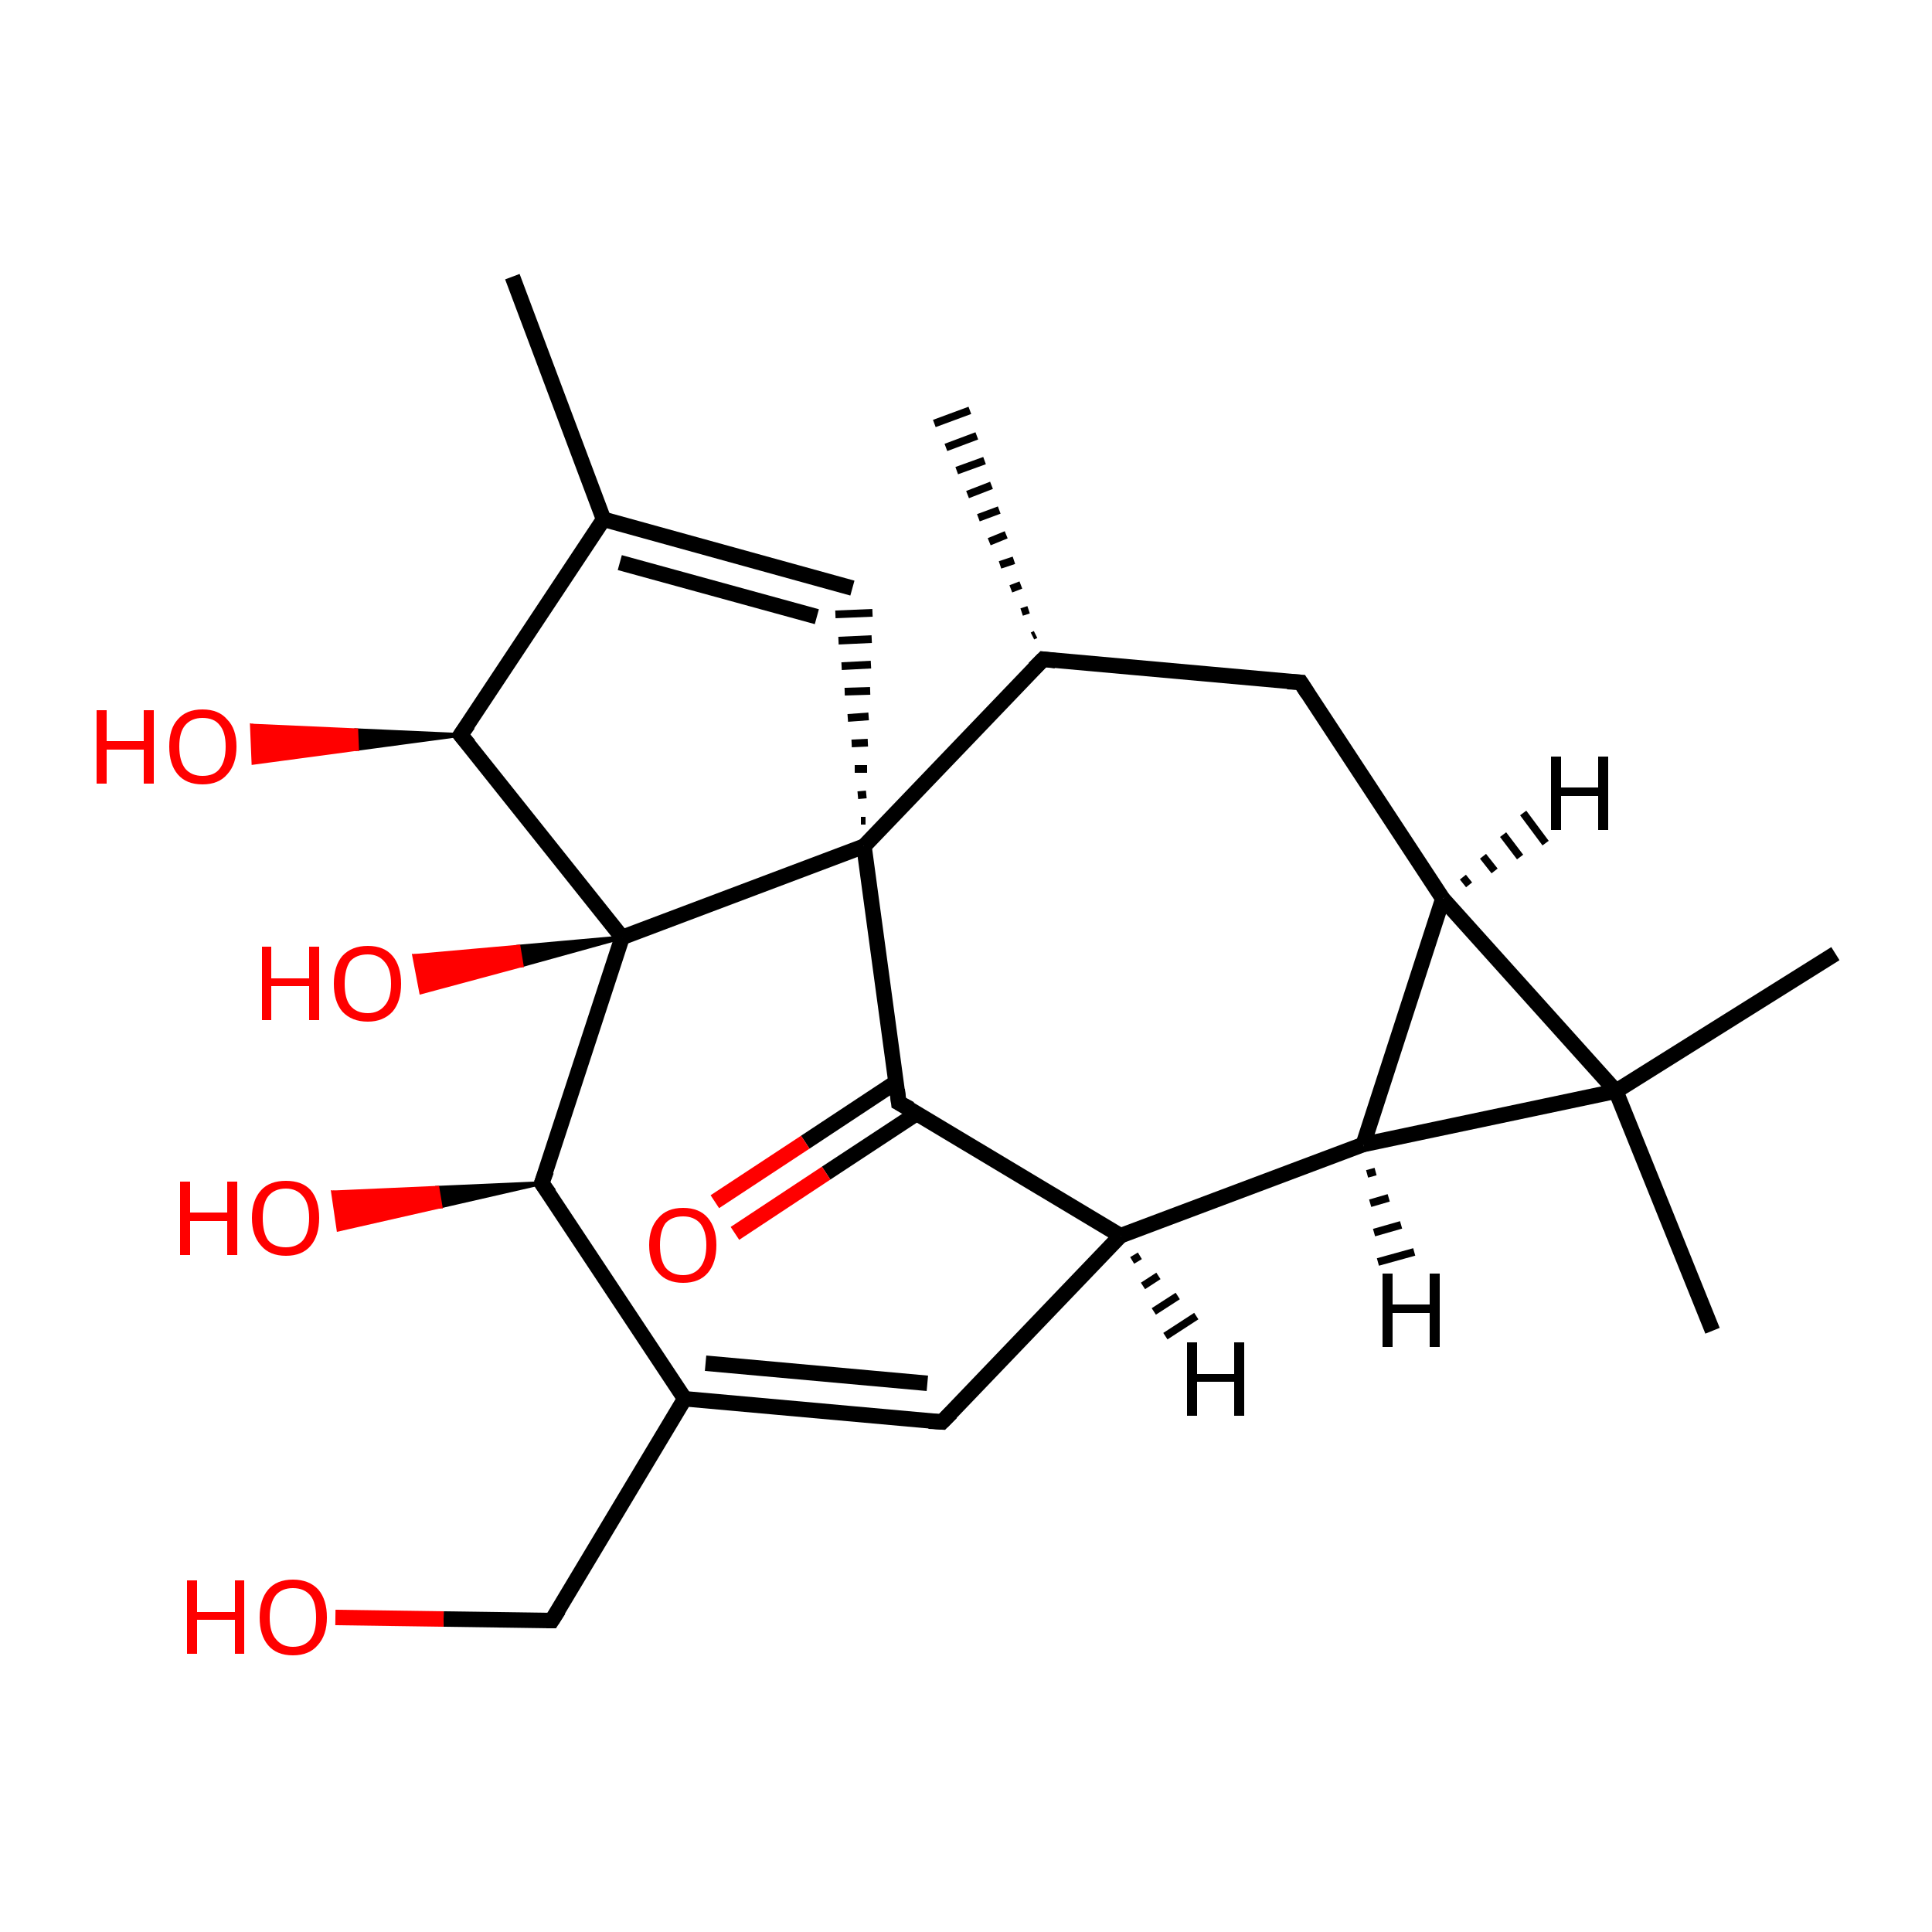 <?xml version='1.0' encoding='iso-8859-1'?>
<svg version='1.1' baseProfile='full'
              xmlns='http://www.w3.org/2000/svg'
                      xmlns:rdkit='http://www.rdkit.org/xml'
                      xmlns:xlink='http://www.w3.org/1999/xlink'
                  xml:space='preserve'
width='250px' height='250px' viewBox='0 0 250 250'>
<!-- END OF HEADER -->
<rect style='opacity:1.0;fill:#FFFFFF;stroke:none' width='250.0' height='250.0' x='0.0' y='0.0'> </rect>
<path class='bond-0 atom-0 atom-8' d='M 66.3,35.8 L 78.1,67.2' style='fill:none;fill-rule:evenodd;stroke:#000000;stroke-width:2.0px;stroke-linecap:butt;stroke-linejoin:miter;stroke-opacity:1' />
<path class='bond-1 atom-9 atom-1' d='M 133.6,82.3 L 134.0,82.1' style='fill:none;fill-rule:evenodd;stroke:#000000;stroke-width:1.0px;stroke-linecap:butt;stroke-linejoin:miter;stroke-opacity:1' />
<path class='bond-1 atom-9 atom-1' d='M 132.2,79.2 L 133.1,78.9' style='fill:none;fill-rule:evenodd;stroke:#000000;stroke-width:1.0px;stroke-linecap:butt;stroke-linejoin:miter;stroke-opacity:1' />
<path class='bond-1 atom-9 atom-1' d='M 130.8,76.2 L 132.1,75.7' style='fill:none;fill-rule:evenodd;stroke:#000000;stroke-width:1.0px;stroke-linecap:butt;stroke-linejoin:miter;stroke-opacity:1' />
<path class='bond-1 atom-9 atom-1' d='M 129.4,73.1 L 131.2,72.5' style='fill:none;fill-rule:evenodd;stroke:#000000;stroke-width:1.0px;stroke-linecap:butt;stroke-linejoin:miter;stroke-opacity:1' />
<path class='bond-1 atom-9 atom-1' d='M 128.0,70.1 L 130.2,69.2' style='fill:none;fill-rule:evenodd;stroke:#000000;stroke-width:1.0px;stroke-linecap:butt;stroke-linejoin:miter;stroke-opacity:1' />
<path class='bond-1 atom-9 atom-1' d='M 126.6,67.0 L 129.3,66.0' style='fill:none;fill-rule:evenodd;stroke:#000000;stroke-width:1.0px;stroke-linecap:butt;stroke-linejoin:miter;stroke-opacity:1' />
<path class='bond-1 atom-9 atom-1' d='M 125.2,64.0 L 128.3,62.8' style='fill:none;fill-rule:evenodd;stroke:#000000;stroke-width:1.0px;stroke-linecap:butt;stroke-linejoin:miter;stroke-opacity:1' />
<path class='bond-1 atom-9 atom-1' d='M 123.8,60.9 L 127.4,59.6' style='fill:none;fill-rule:evenodd;stroke:#000000;stroke-width:1.0px;stroke-linecap:butt;stroke-linejoin:miter;stroke-opacity:1' />
<path class='bond-1 atom-9 atom-1' d='M 122.4,57.9 L 126.4,56.4' style='fill:none;fill-rule:evenodd;stroke:#000000;stroke-width:1.0px;stroke-linecap:butt;stroke-linejoin:miter;stroke-opacity:1' />
<path class='bond-1 atom-9 atom-1' d='M 120.9,54.8 L 125.5,53.1' style='fill:none;fill-rule:evenodd;stroke:#000000;stroke-width:1.0px;stroke-linecap:butt;stroke-linejoin:miter;stroke-opacity:1' />
<path class='bond-2 atom-2 atom-17' d='M 237.5,123.4 L 209.1,141.2' style='fill:none;fill-rule:evenodd;stroke:#000000;stroke-width:2.0px;stroke-linecap:butt;stroke-linejoin:miter;stroke-opacity:1' />
<path class='bond-3 atom-3 atom-17' d='M 221.6,172.2 L 209.1,141.2' style='fill:none;fill-rule:evenodd;stroke:#000000;stroke-width:2.0px;stroke-linecap:butt;stroke-linejoin:miter;stroke-opacity:1' />
<path class='bond-4 atom-4 atom-9' d='M 168.3,88.3 L 135.0,85.3' style='fill:none;fill-rule:evenodd;stroke:#000000;stroke-width:2.0px;stroke-linecap:butt;stroke-linejoin:miter;stroke-opacity:1' />
<path class='bond-5 atom-4 atom-12' d='M 168.3,88.3 L 186.7,116.3' style='fill:none;fill-rule:evenodd;stroke:#000000;stroke-width:2.0px;stroke-linecap:butt;stroke-linejoin:miter;stroke-opacity:1' />
<path class='bond-6 atom-5 atom-10' d='M 121.9,184.0 L 88.6,181.0' style='fill:none;fill-rule:evenodd;stroke:#000000;stroke-width:2.0px;stroke-linecap:butt;stroke-linejoin:miter;stroke-opacity:1' />
<path class='bond-6 atom-5 atom-10' d='M 120.0,179.0 L 91.3,176.4' style='fill:none;fill-rule:evenodd;stroke:#000000;stroke-width:2.0px;stroke-linecap:butt;stroke-linejoin:miter;stroke-opacity:1' />
<path class='bond-7 atom-5 atom-11' d='M 121.9,184.0 L 145.0,159.9' style='fill:none;fill-rule:evenodd;stroke:#000000;stroke-width:2.0px;stroke-linecap:butt;stroke-linejoin:miter;stroke-opacity:1' />
<path class='bond-8 atom-6 atom-8' d='M 110.3,76.1 L 78.1,67.2' style='fill:none;fill-rule:evenodd;stroke:#000000;stroke-width:2.0px;stroke-linecap:butt;stroke-linejoin:miter;stroke-opacity:1' />
<path class='bond-8 atom-6 atom-8' d='M 105.7,79.8 L 80.2,72.8' style='fill:none;fill-rule:evenodd;stroke:#000000;stroke-width:2.0px;stroke-linecap:butt;stroke-linejoin:miter;stroke-opacity:1' />
<path class='bond-9 atom-18 atom-6' d='M 112.0,106.2 L 111.4,106.2' style='fill:none;fill-rule:evenodd;stroke:#000000;stroke-width:1.0px;stroke-linecap:butt;stroke-linejoin:miter;stroke-opacity:1' />
<path class='bond-9 atom-18 atom-6' d='M 112.1,102.8 L 111.0,102.9' style='fill:none;fill-rule:evenodd;stroke:#000000;stroke-width:1.0px;stroke-linecap:butt;stroke-linejoin:miter;stroke-opacity:1' />
<path class='bond-9 atom-18 atom-6' d='M 112.2,99.5 L 110.6,99.5' style='fill:none;fill-rule:evenodd;stroke:#000000;stroke-width:1.0px;stroke-linecap:butt;stroke-linejoin:miter;stroke-opacity:1' />
<path class='bond-9 atom-18 atom-6' d='M 112.3,96.1 L 110.2,96.2' style='fill:none;fill-rule:evenodd;stroke:#000000;stroke-width:1.0px;stroke-linecap:butt;stroke-linejoin:miter;stroke-opacity:1' />
<path class='bond-9 atom-18 atom-6' d='M 112.4,92.7 L 109.7,92.9' style='fill:none;fill-rule:evenodd;stroke:#000000;stroke-width:1.0px;stroke-linecap:butt;stroke-linejoin:miter;stroke-opacity:1' />
<path class='bond-9 atom-18 atom-6' d='M 112.6,89.4 L 109.3,89.5' style='fill:none;fill-rule:evenodd;stroke:#000000;stroke-width:1.0px;stroke-linecap:butt;stroke-linejoin:miter;stroke-opacity:1' />
<path class='bond-9 atom-18 atom-6' d='M 112.7,86.0 L 108.9,86.2' style='fill:none;fill-rule:evenodd;stroke:#000000;stroke-width:1.0px;stroke-linecap:butt;stroke-linejoin:miter;stroke-opacity:1' />
<path class='bond-9 atom-18 atom-6' d='M 112.8,82.7 L 108.5,82.9' style='fill:none;fill-rule:evenodd;stroke:#000000;stroke-width:1.0px;stroke-linecap:butt;stroke-linejoin:miter;stroke-opacity:1' />
<path class='bond-9 atom-18 atom-6' d='M 112.9,79.3 L 108.1,79.5' style='fill:none;fill-rule:evenodd;stroke:#000000;stroke-width:1.0px;stroke-linecap:butt;stroke-linejoin:miter;stroke-opacity:1' />
<path class='bond-10 atom-7 atom-10' d='M 71.4,209.7 L 88.6,181.0' style='fill:none;fill-rule:evenodd;stroke:#000000;stroke-width:2.0px;stroke-linecap:butt;stroke-linejoin:miter;stroke-opacity:1' />
<path class='bond-11 atom-7 atom-20' d='M 71.4,209.7 L 57.4,209.5' style='fill:none;fill-rule:evenodd;stroke:#000000;stroke-width:2.0px;stroke-linecap:butt;stroke-linejoin:miter;stroke-opacity:1' />
<path class='bond-11 atom-7 atom-20' d='M 57.4,209.5 L 43.4,209.3' style='fill:none;fill-rule:evenodd;stroke:#FF0000;stroke-width:2.0px;stroke-linecap:butt;stroke-linejoin:miter;stroke-opacity:1' />
<path class='bond-12 atom-8 atom-14' d='M 78.1,67.2 L 59.6,95.1' style='fill:none;fill-rule:evenodd;stroke:#000000;stroke-width:2.0px;stroke-linecap:butt;stroke-linejoin:miter;stroke-opacity:1' />
<path class='bond-13 atom-9 atom-18' d='M 135.0,85.3 L 111.8,109.5' style='fill:none;fill-rule:evenodd;stroke:#000000;stroke-width:2.0px;stroke-linecap:butt;stroke-linejoin:miter;stroke-opacity:1' />
<path class='bond-14 atom-10 atom-15' d='M 88.6,181.0 L 70.1,153.1' style='fill:none;fill-rule:evenodd;stroke:#000000;stroke-width:2.0px;stroke-linecap:butt;stroke-linejoin:miter;stroke-opacity:1' />
<path class='bond-15 atom-11 atom-13' d='M 145.0,159.9 L 176.4,148.1' style='fill:none;fill-rule:evenodd;stroke:#000000;stroke-width:2.0px;stroke-linecap:butt;stroke-linejoin:miter;stroke-opacity:1' />
<path class='bond-16 atom-11 atom-16' d='M 145.0,159.9 L 116.3,142.7' style='fill:none;fill-rule:evenodd;stroke:#000000;stroke-width:2.0px;stroke-linecap:butt;stroke-linejoin:miter;stroke-opacity:1' />
<path class='bond-17 atom-12 atom-13' d='M 186.7,116.3 L 176.4,148.1' style='fill:none;fill-rule:evenodd;stroke:#000000;stroke-width:2.0px;stroke-linecap:butt;stroke-linejoin:miter;stroke-opacity:1' />
<path class='bond-18 atom-12 atom-17' d='M 186.7,116.3 L 209.1,141.2' style='fill:none;fill-rule:evenodd;stroke:#000000;stroke-width:2.0px;stroke-linecap:butt;stroke-linejoin:miter;stroke-opacity:1' />
<path class='bond-19 atom-13 atom-17' d='M 176.4,148.1 L 209.1,141.2' style='fill:none;fill-rule:evenodd;stroke:#000000;stroke-width:2.0px;stroke-linecap:butt;stroke-linejoin:miter;stroke-opacity:1' />
<path class='bond-20 atom-14 atom-19' d='M 59.6,95.1 L 80.5,121.3' style='fill:none;fill-rule:evenodd;stroke:#000000;stroke-width:2.0px;stroke-linecap:butt;stroke-linejoin:miter;stroke-opacity:1' />
<path class='bond-21 atom-14 atom-21' d='M 59.6,95.1 L 46.2,96.9 L 46.1,94.5 Z' style='fill:#000000;fill-rule:evenodd;fill-opacity:1;stroke:#000000;stroke-width:0.5px;stroke-linecap:butt;stroke-linejoin:miter;stroke-opacity:1;' />
<path class='bond-21 atom-14 atom-21' d='M 46.2,96.9 L 32.6,93.9 L 32.8,98.7 Z' style='fill:#FF0000;fill-rule:evenodd;fill-opacity:1;stroke:#FF0000;stroke-width:0.5px;stroke-linecap:butt;stroke-linejoin:miter;stroke-opacity:1;' />
<path class='bond-21 atom-14 atom-21' d='M 46.2,96.9 L 46.1,94.5 L 32.6,93.9 Z' style='fill:#FF0000;fill-rule:evenodd;fill-opacity:1;stroke:#FF0000;stroke-width:0.5px;stroke-linecap:butt;stroke-linejoin:miter;stroke-opacity:1;' />
<path class='bond-22 atom-15 atom-19' d='M 70.1,153.1 L 80.5,121.3' style='fill:none;fill-rule:evenodd;stroke:#000000;stroke-width:2.0px;stroke-linecap:butt;stroke-linejoin:miter;stroke-opacity:1' />
<path class='bond-23 atom-15 atom-22' d='M 70.1,153.1 L 57.0,156.1 L 56.6,153.7 Z' style='fill:#000000;fill-rule:evenodd;fill-opacity:1;stroke:#000000;stroke-width:0.5px;stroke-linecap:butt;stroke-linejoin:miter;stroke-opacity:1;' />
<path class='bond-23 atom-15 atom-22' d='M 57.0,156.1 L 43.1,154.3 L 43.8,159.1 Z' style='fill:#FF0000;fill-rule:evenodd;fill-opacity:1;stroke:#FF0000;stroke-width:0.5px;stroke-linecap:butt;stroke-linejoin:miter;stroke-opacity:1;' />
<path class='bond-23 atom-15 atom-22' d='M 57.0,156.1 L 56.6,153.7 L 43.1,154.3 Z' style='fill:#FF0000;fill-rule:evenodd;fill-opacity:1;stroke:#FF0000;stroke-width:0.5px;stroke-linecap:butt;stroke-linejoin:miter;stroke-opacity:1;' />
<path class='bond-24 atom-16 atom-18' d='M 116.3,142.7 L 111.8,109.5' style='fill:none;fill-rule:evenodd;stroke:#000000;stroke-width:2.0px;stroke-linecap:butt;stroke-linejoin:miter;stroke-opacity:1' />
<path class='bond-25 atom-16 atom-23' d='M 116.0,140.0 L 104.2,147.8' style='fill:none;fill-rule:evenodd;stroke:#000000;stroke-width:2.0px;stroke-linecap:butt;stroke-linejoin:miter;stroke-opacity:1' />
<path class='bond-25 atom-16 atom-23' d='M 104.2,147.8 L 92.5,155.5' style='fill:none;fill-rule:evenodd;stroke:#FF0000;stroke-width:2.0px;stroke-linecap:butt;stroke-linejoin:miter;stroke-opacity:1' />
<path class='bond-25 atom-16 atom-23' d='M 118.6,144.1 L 106.9,151.8' style='fill:none;fill-rule:evenodd;stroke:#000000;stroke-width:2.0px;stroke-linecap:butt;stroke-linejoin:miter;stroke-opacity:1' />
<path class='bond-25 atom-16 atom-23' d='M 106.9,151.8 L 95.1,159.6' style='fill:none;fill-rule:evenodd;stroke:#FF0000;stroke-width:2.0px;stroke-linecap:butt;stroke-linejoin:miter;stroke-opacity:1' />
<path class='bond-26 atom-18 atom-19' d='M 111.8,109.5 L 80.5,121.3' style='fill:none;fill-rule:evenodd;stroke:#000000;stroke-width:2.0px;stroke-linecap:butt;stroke-linejoin:miter;stroke-opacity:1' />
<path class='bond-27 atom-19 atom-24' d='M 80.5,121.3 L 67.5,124.9 L 67.1,122.5 Z' style='fill:#000000;fill-rule:evenodd;fill-opacity:1;stroke:#000000;stroke-width:0.5px;stroke-linecap:butt;stroke-linejoin:miter;stroke-opacity:1;' />
<path class='bond-27 atom-19 atom-24' d='M 67.5,124.9 L 53.6,123.7 L 54.5,128.4 Z' style='fill:#FF0000;fill-rule:evenodd;fill-opacity:1;stroke:#FF0000;stroke-width:0.5px;stroke-linecap:butt;stroke-linejoin:miter;stroke-opacity:1;' />
<path class='bond-27 atom-19 atom-24' d='M 67.5,124.9 L 67.1,122.5 L 53.6,123.7 Z' style='fill:#FF0000;fill-rule:evenodd;fill-opacity:1;stroke:#FF0000;stroke-width:0.5px;stroke-linecap:butt;stroke-linejoin:miter;stroke-opacity:1;' />
<path class='bond-28 atom-11 atom-25' d='M 147.5,162.5 L 146.5,163.1' style='fill:none;fill-rule:evenodd;stroke:#000000;stroke-width:1.0px;stroke-linecap:butt;stroke-linejoin:miter;stroke-opacity:1' />
<path class='bond-28 atom-11 atom-25' d='M 149.9,165.1 L 147.9,166.4' style='fill:none;fill-rule:evenodd;stroke:#000000;stroke-width:1.0px;stroke-linecap:butt;stroke-linejoin:miter;stroke-opacity:1' />
<path class='bond-28 atom-11 atom-25' d='M 152.4,167.7 L 149.3,169.7' style='fill:none;fill-rule:evenodd;stroke:#000000;stroke-width:1.0px;stroke-linecap:butt;stroke-linejoin:miter;stroke-opacity:1' />
<path class='bond-28 atom-11 atom-25' d='M 154.8,170.3 L 150.8,172.9' style='fill:none;fill-rule:evenodd;stroke:#000000;stroke-width:1.0px;stroke-linecap:butt;stroke-linejoin:miter;stroke-opacity:1' />
<path class='bond-29 atom-12 atom-26' d='M 189.3,113.5 L 190.1,114.5' style='fill:none;fill-rule:evenodd;stroke:#000000;stroke-width:1.0px;stroke-linecap:butt;stroke-linejoin:miter;stroke-opacity:1' />
<path class='bond-29 atom-12 atom-26' d='M 191.9,110.8 L 193.4,112.7' style='fill:none;fill-rule:evenodd;stroke:#000000;stroke-width:1.0px;stroke-linecap:butt;stroke-linejoin:miter;stroke-opacity:1' />
<path class='bond-29 atom-12 atom-26' d='M 194.5,108.0 L 196.7,110.9' style='fill:none;fill-rule:evenodd;stroke:#000000;stroke-width:1.0px;stroke-linecap:butt;stroke-linejoin:miter;stroke-opacity:1' />
<path class='bond-29 atom-12 atom-26' d='M 197.1,105.2 L 200.0,109.1' style='fill:none;fill-rule:evenodd;stroke:#000000;stroke-width:1.0px;stroke-linecap:butt;stroke-linejoin:miter;stroke-opacity:1' />
<path class='bond-30 atom-13 atom-27' d='M 178.0,151.6 L 176.9,151.9' style='fill:none;fill-rule:evenodd;stroke:#000000;stroke-width:1.0px;stroke-linecap:butt;stroke-linejoin:miter;stroke-opacity:1' />
<path class='bond-30 atom-13 atom-27' d='M 179.7,155.0 L 177.3,155.7' style='fill:none;fill-rule:evenodd;stroke:#000000;stroke-width:1.0px;stroke-linecap:butt;stroke-linejoin:miter;stroke-opacity:1' />
<path class='bond-30 atom-13 atom-27' d='M 181.3,158.5 L 177.8,159.5' style='fill:none;fill-rule:evenodd;stroke:#000000;stroke-width:1.0px;stroke-linecap:butt;stroke-linejoin:miter;stroke-opacity:1' />
<path class='bond-30 atom-13 atom-27' d='M 183.0,162.0 L 178.3,163.3' style='fill:none;fill-rule:evenodd;stroke:#000000;stroke-width:1.0px;stroke-linecap:butt;stroke-linejoin:miter;stroke-opacity:1' />
<path d='M 166.6,88.2 L 168.3,88.3 L 169.2,89.7' style='fill:none;stroke:#000000;stroke-width:2.0px;stroke-linecap:butt;stroke-linejoin:miter;stroke-opacity:1;' />
<path d='M 120.2,183.9 L 121.9,184.0 L 123.1,182.8' style='fill:none;stroke:#000000;stroke-width:2.0px;stroke-linecap:butt;stroke-linejoin:miter;stroke-opacity:1;' />
<path d='M 72.3,208.3 L 71.4,209.7 L 70.7,209.7' style='fill:none;stroke:#000000;stroke-width:2.0px;stroke-linecap:butt;stroke-linejoin:miter;stroke-opacity:1;' />
<path d='M 136.6,85.5 L 135.0,85.3 L 133.8,86.5' style='fill:none;stroke:#000000;stroke-width:2.0px;stroke-linecap:butt;stroke-linejoin:miter;stroke-opacity:1;' />
<path d='M 60.6,93.7 L 59.6,95.1 L 60.7,96.4' style='fill:none;stroke:#000000;stroke-width:2.0px;stroke-linecap:butt;stroke-linejoin:miter;stroke-opacity:1;' />
<path d='M 71.1,154.5 L 70.1,153.1 L 70.7,151.5' style='fill:none;stroke:#000000;stroke-width:2.0px;stroke-linecap:butt;stroke-linejoin:miter;stroke-opacity:1;' />
<path d='M 117.8,143.5 L 116.3,142.7 L 116.1,141.0' style='fill:none;stroke:#000000;stroke-width:2.0px;stroke-linecap:butt;stroke-linejoin:miter;stroke-opacity:1;' />
<path class='atom-20' d='M 24.2 204.5
L 25.5 204.5
L 25.5 208.6
L 30.4 208.6
L 30.4 204.5
L 31.6 204.5
L 31.6 214.0
L 30.4 214.0
L 30.4 209.6
L 25.5 209.6
L 25.5 214.0
L 24.2 214.0
L 24.2 204.5
' fill='#FF0000'/>
<path class='atom-20' d='M 33.6 209.3
Q 33.6 207.0, 34.7 205.7
Q 35.8 204.4, 37.9 204.4
Q 40.0 204.4, 41.2 205.7
Q 42.3 207.0, 42.3 209.3
Q 42.3 211.6, 41.1 212.9
Q 40.0 214.2, 37.9 214.2
Q 35.8 214.2, 34.7 212.9
Q 33.6 211.6, 33.6 209.3
M 37.9 213.1
Q 39.4 213.1, 40.2 212.1
Q 40.9 211.2, 40.9 209.3
Q 40.9 207.4, 40.2 206.5
Q 39.4 205.5, 37.9 205.5
Q 36.5 205.5, 35.7 206.4
Q 34.9 207.4, 34.9 209.3
Q 34.9 211.2, 35.7 212.1
Q 36.5 213.1, 37.9 213.1
' fill='#FF0000'/>
<path class='atom-21' d='M 12.5 91.9
L 13.8 91.9
L 13.8 95.9
L 18.6 95.9
L 18.6 91.9
L 19.9 91.9
L 19.9 101.4
L 18.6 101.4
L 18.6 97.0
L 13.8 97.0
L 13.8 101.4
L 12.5 101.4
L 12.5 91.9
' fill='#FF0000'/>
<path class='atom-21' d='M 21.9 96.6
Q 21.9 94.3, 23.0 93.1
Q 24.1 91.8, 26.2 91.8
Q 28.3 91.8, 29.4 93.1
Q 30.6 94.3, 30.6 96.6
Q 30.6 98.9, 29.4 100.2
Q 28.3 101.5, 26.2 101.5
Q 24.1 101.5, 23.0 100.2
Q 21.9 98.9, 21.9 96.6
M 26.2 100.4
Q 27.7 100.4, 28.4 99.5
Q 29.2 98.5, 29.2 96.6
Q 29.2 94.7, 28.4 93.8
Q 27.7 92.9, 26.2 92.9
Q 24.8 92.9, 24.0 93.8
Q 23.2 94.7, 23.2 96.6
Q 23.2 98.5, 24.0 99.5
Q 24.8 100.4, 26.2 100.4
' fill='#FF0000'/>
<path class='atom-22' d='M 23.3 152.9
L 24.6 152.9
L 24.6 156.9
L 29.4 156.9
L 29.4 152.9
L 30.7 152.9
L 30.7 162.4
L 29.4 162.4
L 29.4 158.0
L 24.6 158.0
L 24.6 162.4
L 23.3 162.4
L 23.3 152.9
' fill='#FF0000'/>
<path class='atom-22' d='M 32.6 157.6
Q 32.6 155.3, 33.8 154.0
Q 34.9 152.8, 37.0 152.8
Q 39.1 152.8, 40.2 154.0
Q 41.3 155.3, 41.3 157.6
Q 41.3 159.9, 40.2 161.2
Q 39.1 162.5, 37.0 162.5
Q 34.9 162.5, 33.8 161.2
Q 32.6 159.9, 32.6 157.6
M 37.0 161.4
Q 38.4 161.4, 39.2 160.5
Q 40.0 159.5, 40.0 157.6
Q 40.0 155.7, 39.2 154.8
Q 38.4 153.8, 37.0 153.8
Q 35.5 153.8, 34.7 154.8
Q 34.0 155.7, 34.0 157.6
Q 34.0 159.5, 34.7 160.5
Q 35.5 161.4, 37.0 161.4
' fill='#FF0000'/>
<path class='atom-23' d='M 84.0 161.1
Q 84.0 158.9, 85.2 157.6
Q 86.3 156.3, 88.4 156.3
Q 90.5 156.3, 91.6 157.6
Q 92.7 158.9, 92.7 161.1
Q 92.7 163.4, 91.6 164.7
Q 90.5 166.0, 88.4 166.0
Q 86.3 166.0, 85.2 164.7
Q 84.0 163.4, 84.0 161.1
M 88.4 165.0
Q 89.8 165.0, 90.6 164.0
Q 91.4 163.0, 91.4 161.1
Q 91.4 159.3, 90.6 158.3
Q 89.8 157.4, 88.4 157.4
Q 86.9 157.4, 86.1 158.3
Q 85.4 159.3, 85.4 161.1
Q 85.4 163.0, 86.1 164.0
Q 86.9 165.0, 88.4 165.0
' fill='#FF0000'/>
<path class='atom-24' d='M 33.9 122.5
L 35.1 122.5
L 35.1 126.6
L 40.0 126.6
L 40.0 122.5
L 41.3 122.5
L 41.3 132.0
L 40.0 132.0
L 40.0 127.6
L 35.1 127.6
L 35.1 132.0
L 33.9 132.0
L 33.9 122.5
' fill='#FF0000'/>
<path class='atom-24' d='M 43.2 127.3
Q 43.2 125.0, 44.3 123.7
Q 45.5 122.4, 47.6 122.4
Q 49.7 122.4, 50.8 123.7
Q 51.9 125.0, 51.9 127.3
Q 51.9 129.6, 50.8 130.9
Q 49.6 132.2, 47.6 132.2
Q 45.5 132.2, 44.3 130.9
Q 43.2 129.6, 43.2 127.3
M 47.6 131.1
Q 49.0 131.1, 49.8 130.1
Q 50.6 129.2, 50.6 127.3
Q 50.6 125.4, 49.8 124.5
Q 49.0 123.5, 47.6 123.5
Q 46.1 123.5, 45.3 124.4
Q 44.6 125.4, 44.6 127.3
Q 44.6 129.2, 45.3 130.1
Q 46.1 131.1, 47.6 131.1
' fill='#FF0000'/>
<path class='atom-25' d='M 153.6 173.7
L 154.9 173.7
L 154.9 177.8
L 159.7 177.8
L 159.7 173.7
L 161.0 173.7
L 161.0 183.2
L 159.7 183.2
L 159.7 178.8
L 154.9 178.8
L 154.9 183.2
L 153.6 183.2
L 153.6 173.7
' fill='#000000'/>
<path class='atom-26' d='M 200.7 97.9
L 202.0 97.9
L 202.0 101.9
L 206.8 101.9
L 206.8 97.9
L 208.1 97.9
L 208.1 107.4
L 206.8 107.4
L 206.8 103.0
L 202.0 103.0
L 202.0 107.4
L 200.7 107.4
L 200.7 97.9
' fill='#000000'/>
<path class='atom-27' d='M 178.9 164.8
L 180.2 164.8
L 180.2 168.8
L 185.0 168.8
L 185.0 164.8
L 186.3 164.8
L 186.3 174.3
L 185.0 174.3
L 185.0 169.9
L 180.2 169.9
L 180.2 174.3
L 178.9 174.3
L 178.9 164.8
' fill='#000000'/>
</svg>
